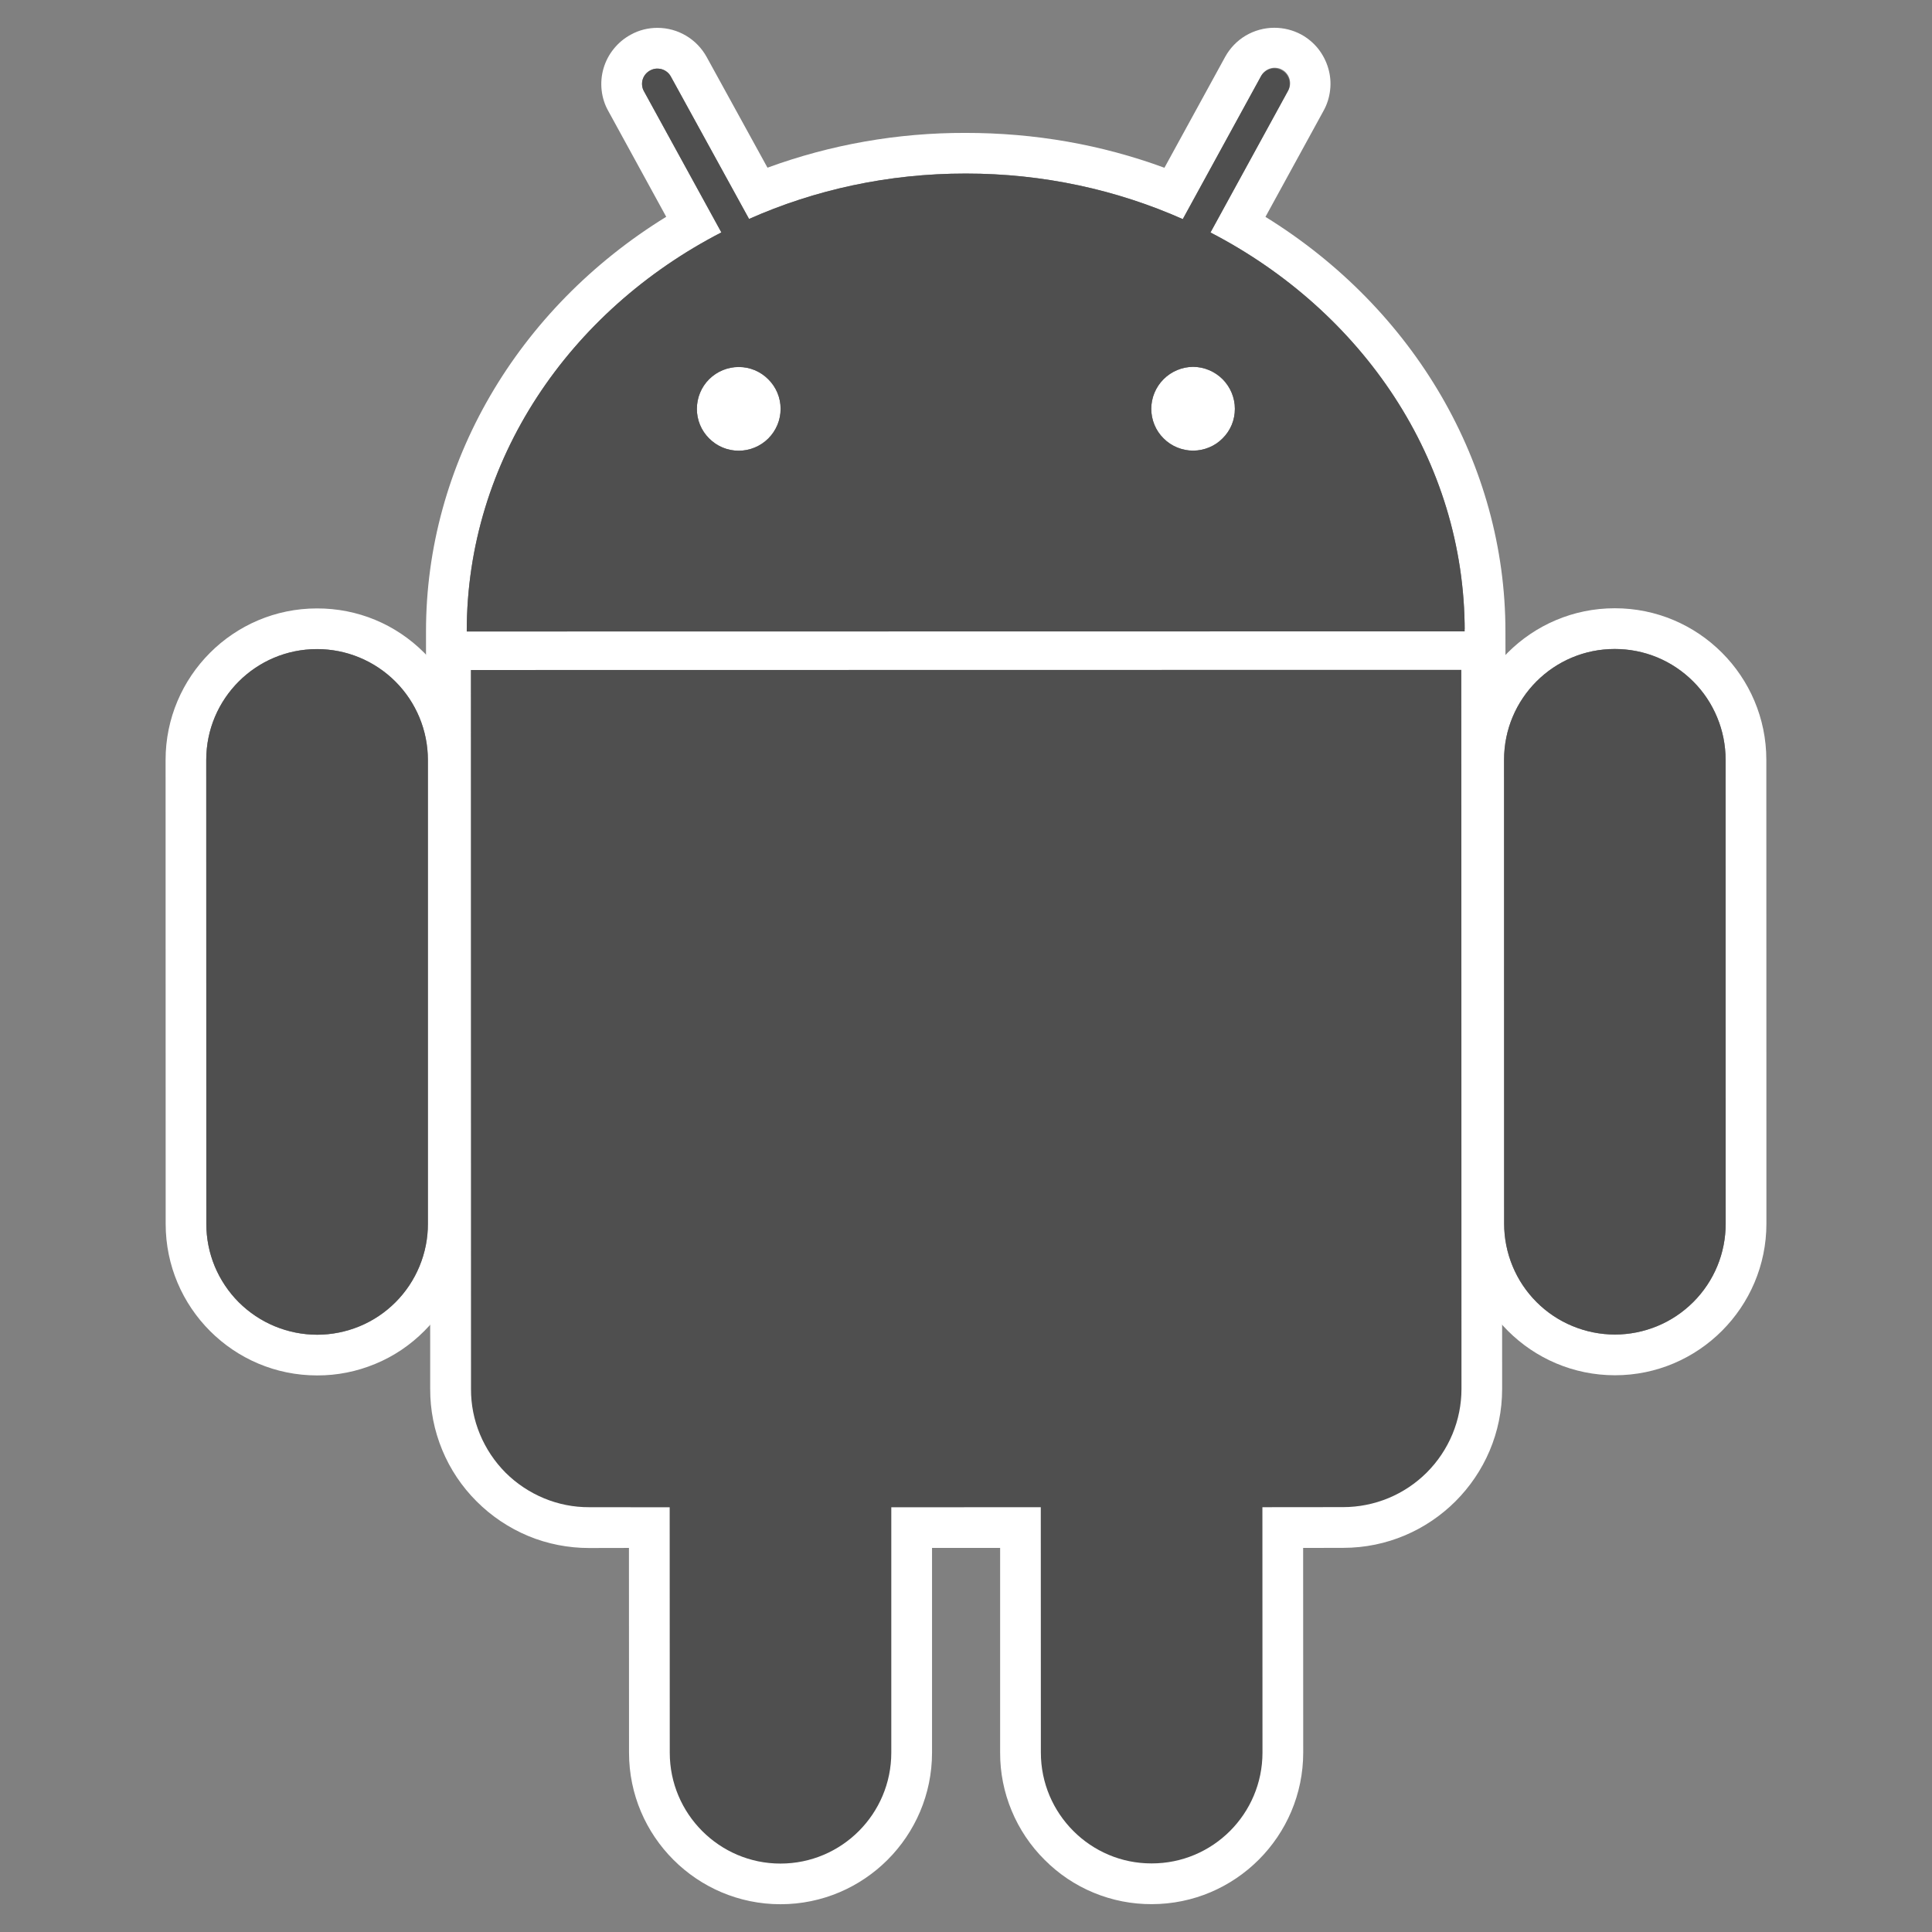 <svg width="24" height="24" viewBox="0 0 24 24" fill="none" xmlns="http://www.w3.org/2000/svg">
<rect x="0" y="0" width="24" height="24" fill="#808080" stroke="none"/>
<path d="M3.94 17.086C2.901 17.087 2.058 16.242 2.058 15.204L2.057 9.44C2.057 8.403 2.9 7.558 3.937 7.558C4.442 7.557 4.914 7.753 5.27 8.109C5.625 8.464 5.821 8.937 5.822 9.44L5.821 15.203C5.822 15.45 5.774 15.695 5.68 15.924C5.586 16.152 5.447 16.359 5.271 16.534C5.097 16.709 4.89 16.849 4.661 16.943C4.432 17.038 4.187 17.087 3.94 17.086ZM3.938 8.064C3.178 8.063 2.562 8.681 2.562 9.44L2.563 15.203C2.563 15.568 2.708 15.918 2.966 16.177C3.224 16.435 3.574 16.58 3.94 16.581C4.12 16.581 4.3 16.545 4.467 16.476C4.634 16.407 4.785 16.305 4.913 16.177C5.041 16.049 5.142 15.897 5.211 15.73C5.28 15.563 5.316 15.384 5.316 15.203V9.439C5.315 9.074 5.17 8.724 4.912 8.466C4.653 8.208 4.303 8.063 3.938 8.064Z" fill="white"/>
<path d="M18.702 8.349L18.196 8.349L5.798 8.35L5.292 8.351L5.292 7.844C5.291 5.767 6.423 3.835 8.276 2.693L7.556 1.378C7.468 1.223 7.445 1.028 7.497 0.85C7.523 0.761 7.566 0.678 7.625 0.606C7.683 0.534 7.755 0.474 7.837 0.43C7.938 0.374 8.051 0.346 8.167 0.346C8.422 0.346 8.656 0.485 8.779 0.709L9.534 2.083C10.32 1.795 11.152 1.649 11.99 1.651C12.853 1.65 13.681 1.796 14.465 2.084L15.219 0.707C15.279 0.598 15.367 0.506 15.475 0.442C15.582 0.379 15.705 0.345 15.83 0.345C15.946 0.345 16.059 0.373 16.161 0.427C16.242 0.471 16.315 0.531 16.373 0.603C16.431 0.676 16.474 0.759 16.5 0.848C16.526 0.936 16.534 1.029 16.523 1.12C16.513 1.211 16.485 1.299 16.44 1.379L15.72 2.694C17.571 3.838 18.701 5.769 18.701 7.843L18.702 8.349ZM15.037 2.888L15.997 1.134C16.011 1.112 16.02 1.087 16.024 1.062C16.028 1.036 16.026 1.01 16.02 0.985C16.013 0.96 16.002 0.936 15.986 0.916C15.97 0.895 15.95 0.878 15.927 0.866C15.905 0.853 15.879 0.845 15.854 0.843C15.828 0.84 15.802 0.843 15.777 0.851C15.752 0.859 15.729 0.872 15.71 0.889C15.69 0.906 15.674 0.927 15.663 0.95L14.693 2.722C13.876 2.359 12.962 2.156 11.996 2.156C11.032 2.156 10.119 2.359 9.305 2.72L8.334 0.952C8.322 0.93 8.306 0.91 8.287 0.895C8.267 0.879 8.245 0.867 8.221 0.86C8.197 0.853 8.171 0.851 8.146 0.853C8.121 0.856 8.097 0.864 8.075 0.876C7.982 0.926 7.948 1.043 8 1.135L8.961 2.887C7.073 3.861 5.797 5.716 5.798 7.845L18.195 7.843C18.196 5.715 16.922 3.864 15.037 2.888ZM9.176 5.599C9.038 5.599 8.906 5.544 8.809 5.446C8.711 5.349 8.657 5.217 8.657 5.079C8.657 4.941 8.712 4.809 8.809 4.711C8.907 4.614 9.039 4.559 9.177 4.559C9.315 4.559 9.447 4.614 9.544 4.712C9.642 4.809 9.697 4.941 9.697 5.079C9.697 5.217 9.642 5.349 9.544 5.447C9.447 5.544 9.314 5.599 9.176 5.599ZM14.821 5.598C14.753 5.598 14.685 5.584 14.622 5.558C14.559 5.532 14.502 5.494 14.454 5.446C14.405 5.397 14.367 5.34 14.341 5.277C14.315 5.214 14.302 5.146 14.302 5.078C14.302 4.94 14.357 4.808 14.454 4.711C14.552 4.613 14.684 4.558 14.822 4.557C14.959 4.558 15.091 4.614 15.188 4.711C15.285 4.809 15.34 4.941 15.34 5.078C15.34 5.146 15.327 5.214 15.301 5.277C15.275 5.34 15.237 5.397 15.188 5.445C15.14 5.494 15.083 5.532 15.02 5.558C14.957 5.584 14.889 5.598 14.821 5.598ZM9.696 23.655C8.658 23.655 7.814 22.811 7.814 21.773L7.813 19.229L7.319 19.23C7.059 19.23 6.802 19.18 6.563 19.081C6.323 18.981 6.105 18.835 5.922 18.652C5.738 18.469 5.592 18.251 5.493 18.011C5.394 17.771 5.343 17.514 5.344 17.254L5.342 8.324V7.818H5.848L18.153 7.816L18.659 7.816V8.322L18.66 17.253C18.661 18.342 17.774 19.228 16.686 19.228L16.188 19.229L16.189 21.771C16.189 22.809 15.344 23.654 14.307 23.654C14.06 23.655 13.815 23.607 13.586 23.512C13.358 23.418 13.151 23.279 12.976 23.103C12.801 22.929 12.662 22.722 12.567 22.493C12.472 22.265 12.423 22.02 12.424 21.773V19.229H11.578V21.772C11.578 22.81 10.734 23.655 9.696 23.655Z" fill="white"/>
<path d="M5.851 17.254C5.85 17.447 5.888 17.638 5.962 17.817C6.035 17.995 6.144 18.157 6.28 18.294C6.416 18.43 6.578 18.538 6.757 18.612C6.935 18.686 7.126 18.724 7.319 18.724H8.319L8.32 21.773C8.32 22.532 8.937 23.149 9.696 23.15C9.876 23.15 10.055 23.114 10.222 23.045C10.389 22.975 10.541 22.874 10.669 22.746C10.797 22.618 10.898 22.466 10.967 22.299C11.036 22.132 11.072 21.953 11.071 21.772L11.072 18.723L12.93 18.723L12.929 21.772C12.93 22.532 13.548 23.149 14.306 23.148C15.067 23.148 15.683 22.531 15.683 21.771L15.682 18.722L16.686 18.722C17.496 18.722 18.154 18.064 18.154 17.253L18.153 8.321L5.849 8.323L5.851 17.254ZM20.062 17.084C19.024 17.084 18.179 16.24 18.18 15.202L18.178 9.438C18.178 8.4 19.021 7.556 20.059 7.556C21.098 7.555 21.942 8.4 21.942 9.438L21.943 15.201C21.943 16.238 21.099 17.084 20.062 17.084ZM20.06 8.062C19.3 8.061 18.684 8.678 18.684 9.438L18.685 15.201C18.685 15.382 18.72 15.561 18.789 15.728C18.858 15.896 18.96 16.047 19.088 16.175C19.216 16.303 19.367 16.404 19.534 16.473C19.701 16.542 19.881 16.578 20.061 16.578C20.242 16.578 20.421 16.542 20.588 16.473C20.755 16.404 20.907 16.302 21.035 16.174C21.162 16.047 21.264 15.895 21.333 15.728C21.402 15.561 21.437 15.382 21.437 15.201L21.436 9.438C21.436 9.257 21.4 9.078 21.331 8.911C21.262 8.744 21.161 8.592 21.033 8.465C20.905 8.337 20.753 8.235 20.587 8.166C20.419 8.097 20.241 8.062 20.06 8.062Z" fill="white"/>
<path d="M3.938 8.063C3.178 8.063 2.562 8.68 2.562 9.44L2.563 15.203C2.563 15.384 2.598 15.563 2.667 15.73C2.737 15.897 2.838 16.049 2.966 16.177C3.094 16.304 3.246 16.406 3.413 16.475C3.58 16.544 3.759 16.58 3.94 16.58C4.12 16.58 4.299 16.544 4.467 16.475C4.634 16.406 4.785 16.305 4.913 16.177C5.041 16.049 5.142 15.897 5.211 15.73C5.28 15.563 5.316 15.384 5.315 15.203V9.439C5.315 9.074 5.17 8.724 4.911 8.466C4.653 8.208 4.303 8.063 3.938 8.063ZM15.037 2.888L15.997 1.134C16.022 1.089 16.027 1.037 16.013 0.988C15.999 0.939 15.966 0.898 15.922 0.874C15.877 0.85 15.825 0.844 15.777 0.858C15.728 0.873 15.687 0.906 15.663 0.95L14.693 2.722C13.876 2.359 12.962 2.155 11.996 2.156C11.032 2.155 10.118 2.358 9.305 2.72L8.334 0.952C8.322 0.93 8.306 0.91 8.286 0.894C8.267 0.879 8.245 0.867 8.221 0.86C8.197 0.853 8.171 0.851 8.146 0.853C8.121 0.856 8.097 0.864 8.075 0.876C8.053 0.888 8.034 0.904 8.018 0.923C8.002 0.943 7.99 0.965 7.983 0.989C7.976 1.013 7.974 1.039 7.977 1.063C7.98 1.088 7.987 1.113 8 1.134L8.961 2.887C7.073 3.861 5.797 5.715 5.798 7.845L18.195 7.843C18.196 5.715 16.922 3.864 15.037 2.888ZM9.176 5.599C9.038 5.599 8.906 5.544 8.809 5.446C8.711 5.349 8.656 5.216 8.657 5.079C8.657 4.941 8.711 4.808 8.809 4.711C8.907 4.614 9.039 4.559 9.177 4.559C9.315 4.559 9.447 4.614 9.544 4.712C9.642 4.809 9.697 4.941 9.697 5.079C9.697 5.217 9.642 5.349 9.544 5.447C9.446 5.544 9.314 5.599 9.176 5.599ZM14.821 5.598C14.753 5.598 14.685 5.584 14.622 5.558C14.559 5.532 14.502 5.494 14.454 5.445C14.405 5.397 14.367 5.34 14.341 5.277C14.315 5.214 14.301 5.146 14.301 5.078C14.302 4.94 14.357 4.808 14.454 4.711C14.552 4.613 14.684 4.558 14.821 4.557C14.959 4.558 15.091 4.614 15.188 4.711C15.285 4.809 15.34 4.941 15.34 5.078C15.34 5.146 15.327 5.214 15.301 5.277C15.275 5.34 15.236 5.397 15.188 5.445C15.14 5.494 15.083 5.532 15.02 5.558C14.957 5.584 14.889 5.598 14.821 5.598ZM5.849 8.323L5.851 17.255C5.85 17.448 5.888 17.639 5.962 17.817C6.036 17.995 6.144 18.157 6.28 18.294C6.417 18.43 6.579 18.538 6.757 18.612C6.935 18.686 7.126 18.724 7.319 18.723L8.319 18.724L8.32 21.773C8.32 22.532 8.937 23.15 9.695 23.15C10.456 23.15 11.072 22.532 11.072 21.772L11.072 18.724L12.929 18.723L12.93 21.772C12.93 22.531 13.548 23.15 14.306 23.148C15.067 23.149 15.683 22.531 15.683 21.771L15.682 18.723L16.685 18.722C16.878 18.722 17.069 18.684 17.248 18.61C17.426 18.536 17.588 18.428 17.724 18.292C17.861 18.155 17.969 17.993 18.043 17.815C18.117 17.637 18.155 17.446 18.155 17.253L18.153 8.321L5.849 8.323ZM21.436 9.438C21.436 9.257 21.401 9.078 21.331 8.911C21.262 8.744 21.161 8.592 21.033 8.465C20.905 8.337 20.753 8.235 20.586 8.166C20.419 8.097 20.24 8.062 20.06 8.062C19.3 8.061 18.684 8.678 18.684 9.438L18.685 15.202C18.685 15.382 18.721 15.561 18.79 15.728C18.859 15.895 18.96 16.047 19.088 16.175C19.216 16.303 19.367 16.404 19.535 16.473C19.701 16.542 19.881 16.578 20.061 16.578C20.242 16.578 20.421 16.542 20.588 16.473C20.755 16.404 20.907 16.302 21.035 16.174C21.162 16.047 21.264 15.895 21.333 15.728C21.402 15.561 21.437 15.382 21.437 15.201L21.436 9.438Z" fill="#4F4F4F"/>
</svg>
